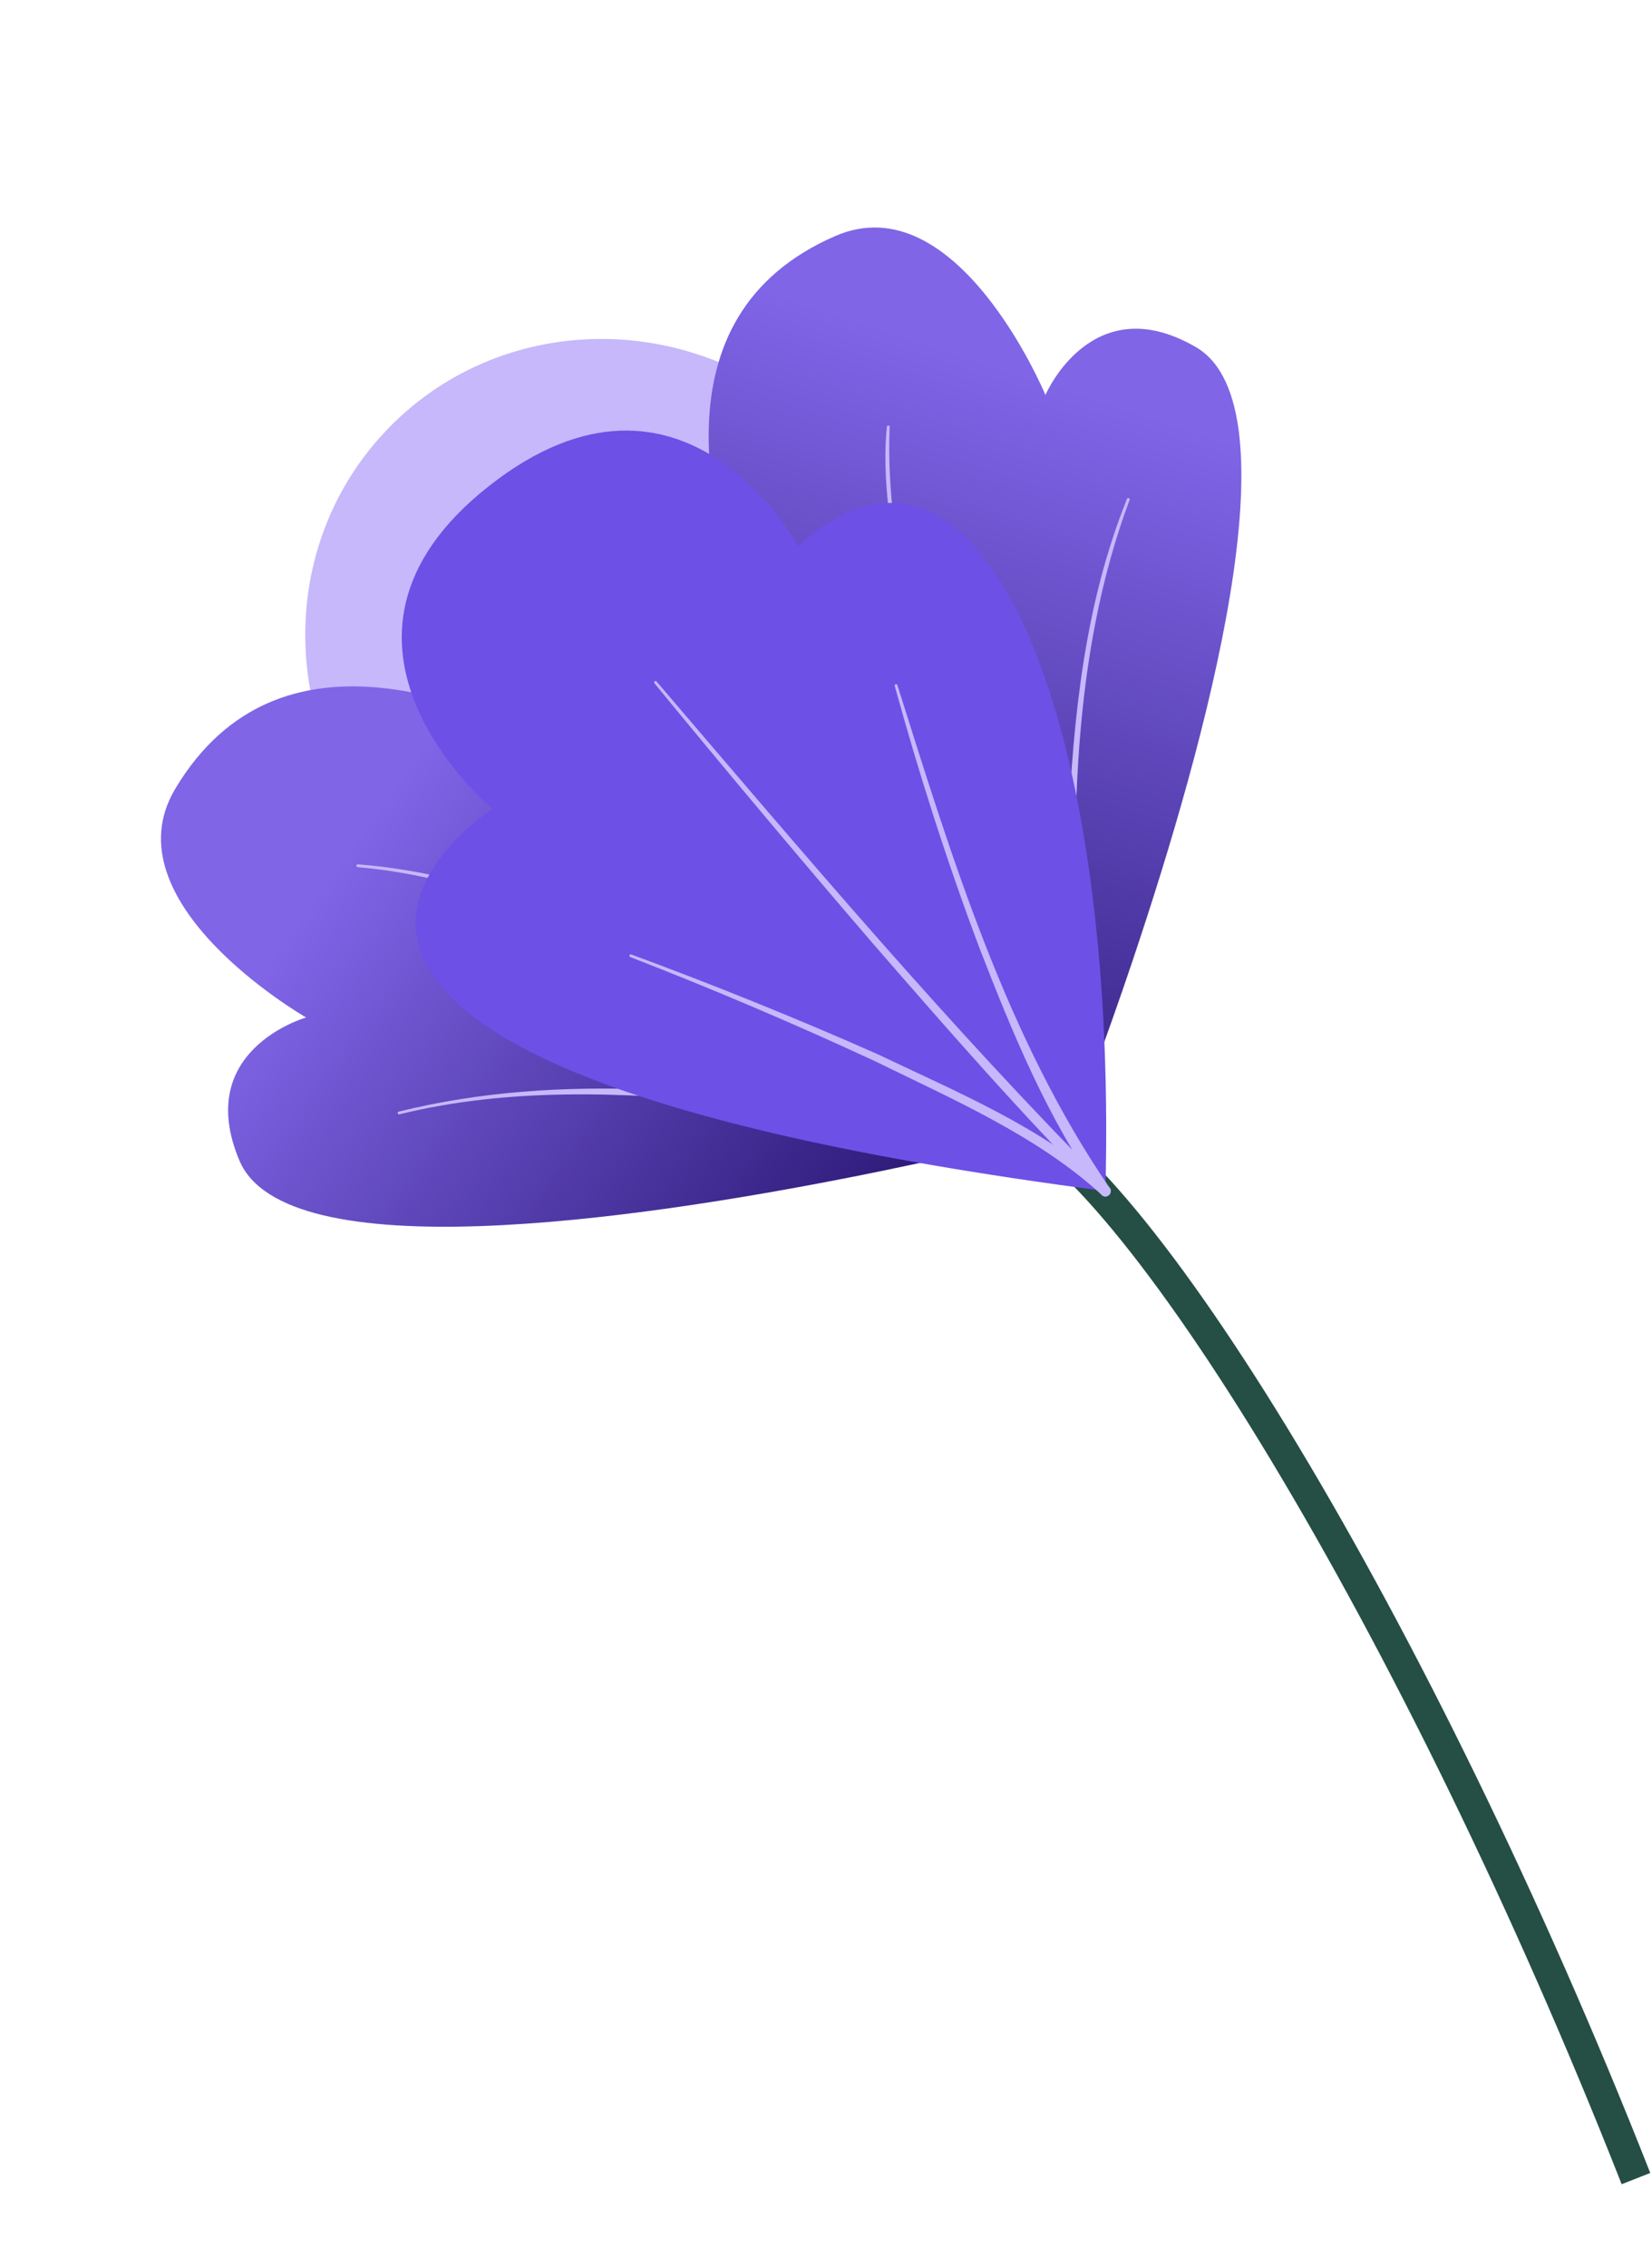 <svg width="215" height="295" viewBox="0 0 215 295" fill="none" xmlns="http://www.w3.org/2000/svg">
<path d="M130.411 144.977C147.036 150.361 184.446 211.179 212.912 283.477" stroke="#254E45" stroke-width="4"/>
<g clip-path="url(#clip0_11338_2489)">
<path d="M106.768 55.847C90.921 40.298 65.816 40.176 50.694 55.575C35.573 70.973 36.161 96.06 52.008 111.609C67.855 127.158 92.96 127.28 108.081 111.881C123.203 96.483 122.614 71.396 106.768 55.847Z" fill="#C6B8FB"/>
<path d="M147.511 124.685C143.784 135.771 140.492 144.343 139.411 147.124C139.158 147.752 139.028 148.084 139.028 148.084L138.623 147.354L92.863 64.623C92.386 61.522 92.141 58.346 92.259 55.212C92.629 45.38 96.63 35.968 108.686 30.72C124.445 23.847 135.846 50.895 136.06 51.391C136.219 51.029 142.253 37.382 155.644 45.17C168.991 52.934 156.878 96.784 147.507 124.686L147.511 124.685Z" fill="url(#paint0_linear_11338_2489)"/>
<path d="M140.699 151.639C139.143 137.093 138.509 122.474 139.026 107.859C139.668 93.316 141.185 78.508 146.68 64.902C146.763 64.695 147.107 64.822 147.012 65.043C139.335 85.587 139.502 108.083 140.272 129.723C140.641 136.989 141.186 144.265 142.067 151.472C142.202 152.346 140.789 152.561 140.7 151.643L140.699 151.639Z" fill="#C6B8FB"/>
<path d="M142.052 150.179C142.047 150.467 141.87 150.815 141.486 150.88C140.805 150.859 140.783 150.544 140.819 150.644C140.525 150.237 140.287 149.565 140.074 149.109C137.181 142.11 134.407 134.548 131.889 127.425C125.206 107.989 118.696 88.285 115.822 67.871C115.33 63.783 114.996 59.642 115.425 55.519C115.444 55.297 115.814 55.321 115.786 55.557C115.123 71.997 120.608 88.039 125.119 103.668C129.388 117.359 134.253 130.981 139.562 144.314C140.152 145.739 141.132 148.212 141.794 149.594L141.869 149.739L141.894 149.782C141.905 149.803 141.884 149.762 141.855 149.734C141.746 149.482 140.692 149.343 140.675 150.196C140.646 149.29 142.058 149.295 142.054 150.18L142.052 150.179Z" fill="#C6B8FB"/>
<path d="M111.11 153.101C122.586 150.821 131.516 148.651 134.415 147.936C135.069 147.768 135.415 147.679 135.415 147.679L134.741 147.185L58.48 91.266C55.464 90.399 52.342 89.751 49.216 89.466C39.412 88.578 29.561 91.344 22.814 102.625C13.985 117.369 39.371 132.124 39.836 132.397C39.454 132.509 25.144 136.748 31.162 151.016C37.163 165.236 82.227 158.826 111.112 153.098L111.11 153.101Z" fill="url(#paint1_linear_11338_2489)"/>
<path d="M138.382 151.121C124.273 147.614 109.873 144.988 95.403 143.509C80.978 142.099 66.163 141.504 51.982 144.995C51.769 145.065 51.654 144.703 51.886 144.645C73.283 139.333 95.728 142.026 117.231 145.41C124.439 146.642 131.606 148.043 138.728 149.787C139.592 149.988 139.269 151.374 138.383 151.119L138.382 151.121Z" fill="#C6B8FB"/>
<path d="M137.299 149.58C137.022 149.542 136.686 149.684 136.565 150.038C136.494 150.699 136.796 150.746 136.688 150.69C136.713 150.719 136.752 150.748 136.733 150.736C136.482 150.547 135.877 150.195 135.599 150.022C121.822 142.099 107.531 134.876 93.106 128.224C78.173 121.757 62.95 114.272 46.55 112.83C46.328 112.838 46.322 112.456 46.558 112.47C63.062 113.708 78.422 121.026 93.503 127.337C108.019 133.888 122.41 141.014 136.29 148.846L136.962 149.249L137.304 149.462L137.486 149.586L137.601 149.674C137.601 149.674 137.668 149.73 137.716 149.781C137.622 149.734 137.933 149.794 137.864 150.473C137.587 151.283 136.387 150.965 136.509 150.166C136.562 149.788 136.911 149.527 137.288 149.582L137.299 149.58Z" fill="#C6B8FB"/>
<path d="M143.862 154.979C145.525 92.339 127.428 49.593 103.867 71.045C103.867 71.045 89.022 43.342 63.711 63.184C37.77 83.52 64.124 105.25 64.124 105.25C64.124 105.25 12.44 137.864 143.86 154.982L143.862 154.979Z" fill="#6D50E6"/>
<path d="M85.448 88.676C104.577 111.037 123.579 133.619 144.343 154.488C144.98 155.087 144.026 156.12 143.383 155.478C132.967 145.01 123.276 133.893 113.596 122.76C103.983 111.589 94.52 100.295 85.168 88.907C85.024 88.741 85.297 88.488 85.447 88.678L85.448 88.676Z" fill="#C6B8FB"/>
<path d="M116.792 89.152C123.892 111.638 130.986 134.954 144.413 154.567C144.961 155.252 143.862 156.135 143.318 155.407C136.346 145.582 131.764 134.423 127.441 123.277C123.242 112.11 119.615 100.742 116.442 89.248C116.382 89.039 116.727 88.92 116.792 89.152Z" fill="#C6B8FB"/>
<path d="M143.364 155.456C134.973 147.783 124.024 143.065 113.856 138.073C103.403 133.219 92.775 128.707 82.027 124.531C81.82 124.461 81.926 124.104 82.151 124.192C92.986 128.187 103.694 132.508 114.259 137.19C124.72 142.187 135.569 146.649 144.358 154.502C145.019 155.145 144.011 156.164 143.364 155.456Z" fill="#C6B8FB"/>
</g>
<defs>
<linearGradient id="paint0_linear_11338_2489" x1="146.913" y1="52.977" x2="112.413" y2="158.477" gradientUnits="userSpaceOnUse">
<stop stop-color="#8065E7"/>
<stop offset="1" stop-color="#281672"/>
</linearGradient>
<linearGradient id="paint1_linear_11338_2489" x1="41.413" y1="115.977" x2="114.204" y2="168.108" gradientUnits="userSpaceOnUse">
<stop stop-color="#8065E7"/>
<stop offset="1" stop-color="#281672"/>
</linearGradient>
<clipPath id="clip0_11338_2489">
<rect width="157.962" height="133.66" fill="white" transform="translate(0 132.795) rotate(-57.212)"/>
</clipPath>
</defs>
</svg>
